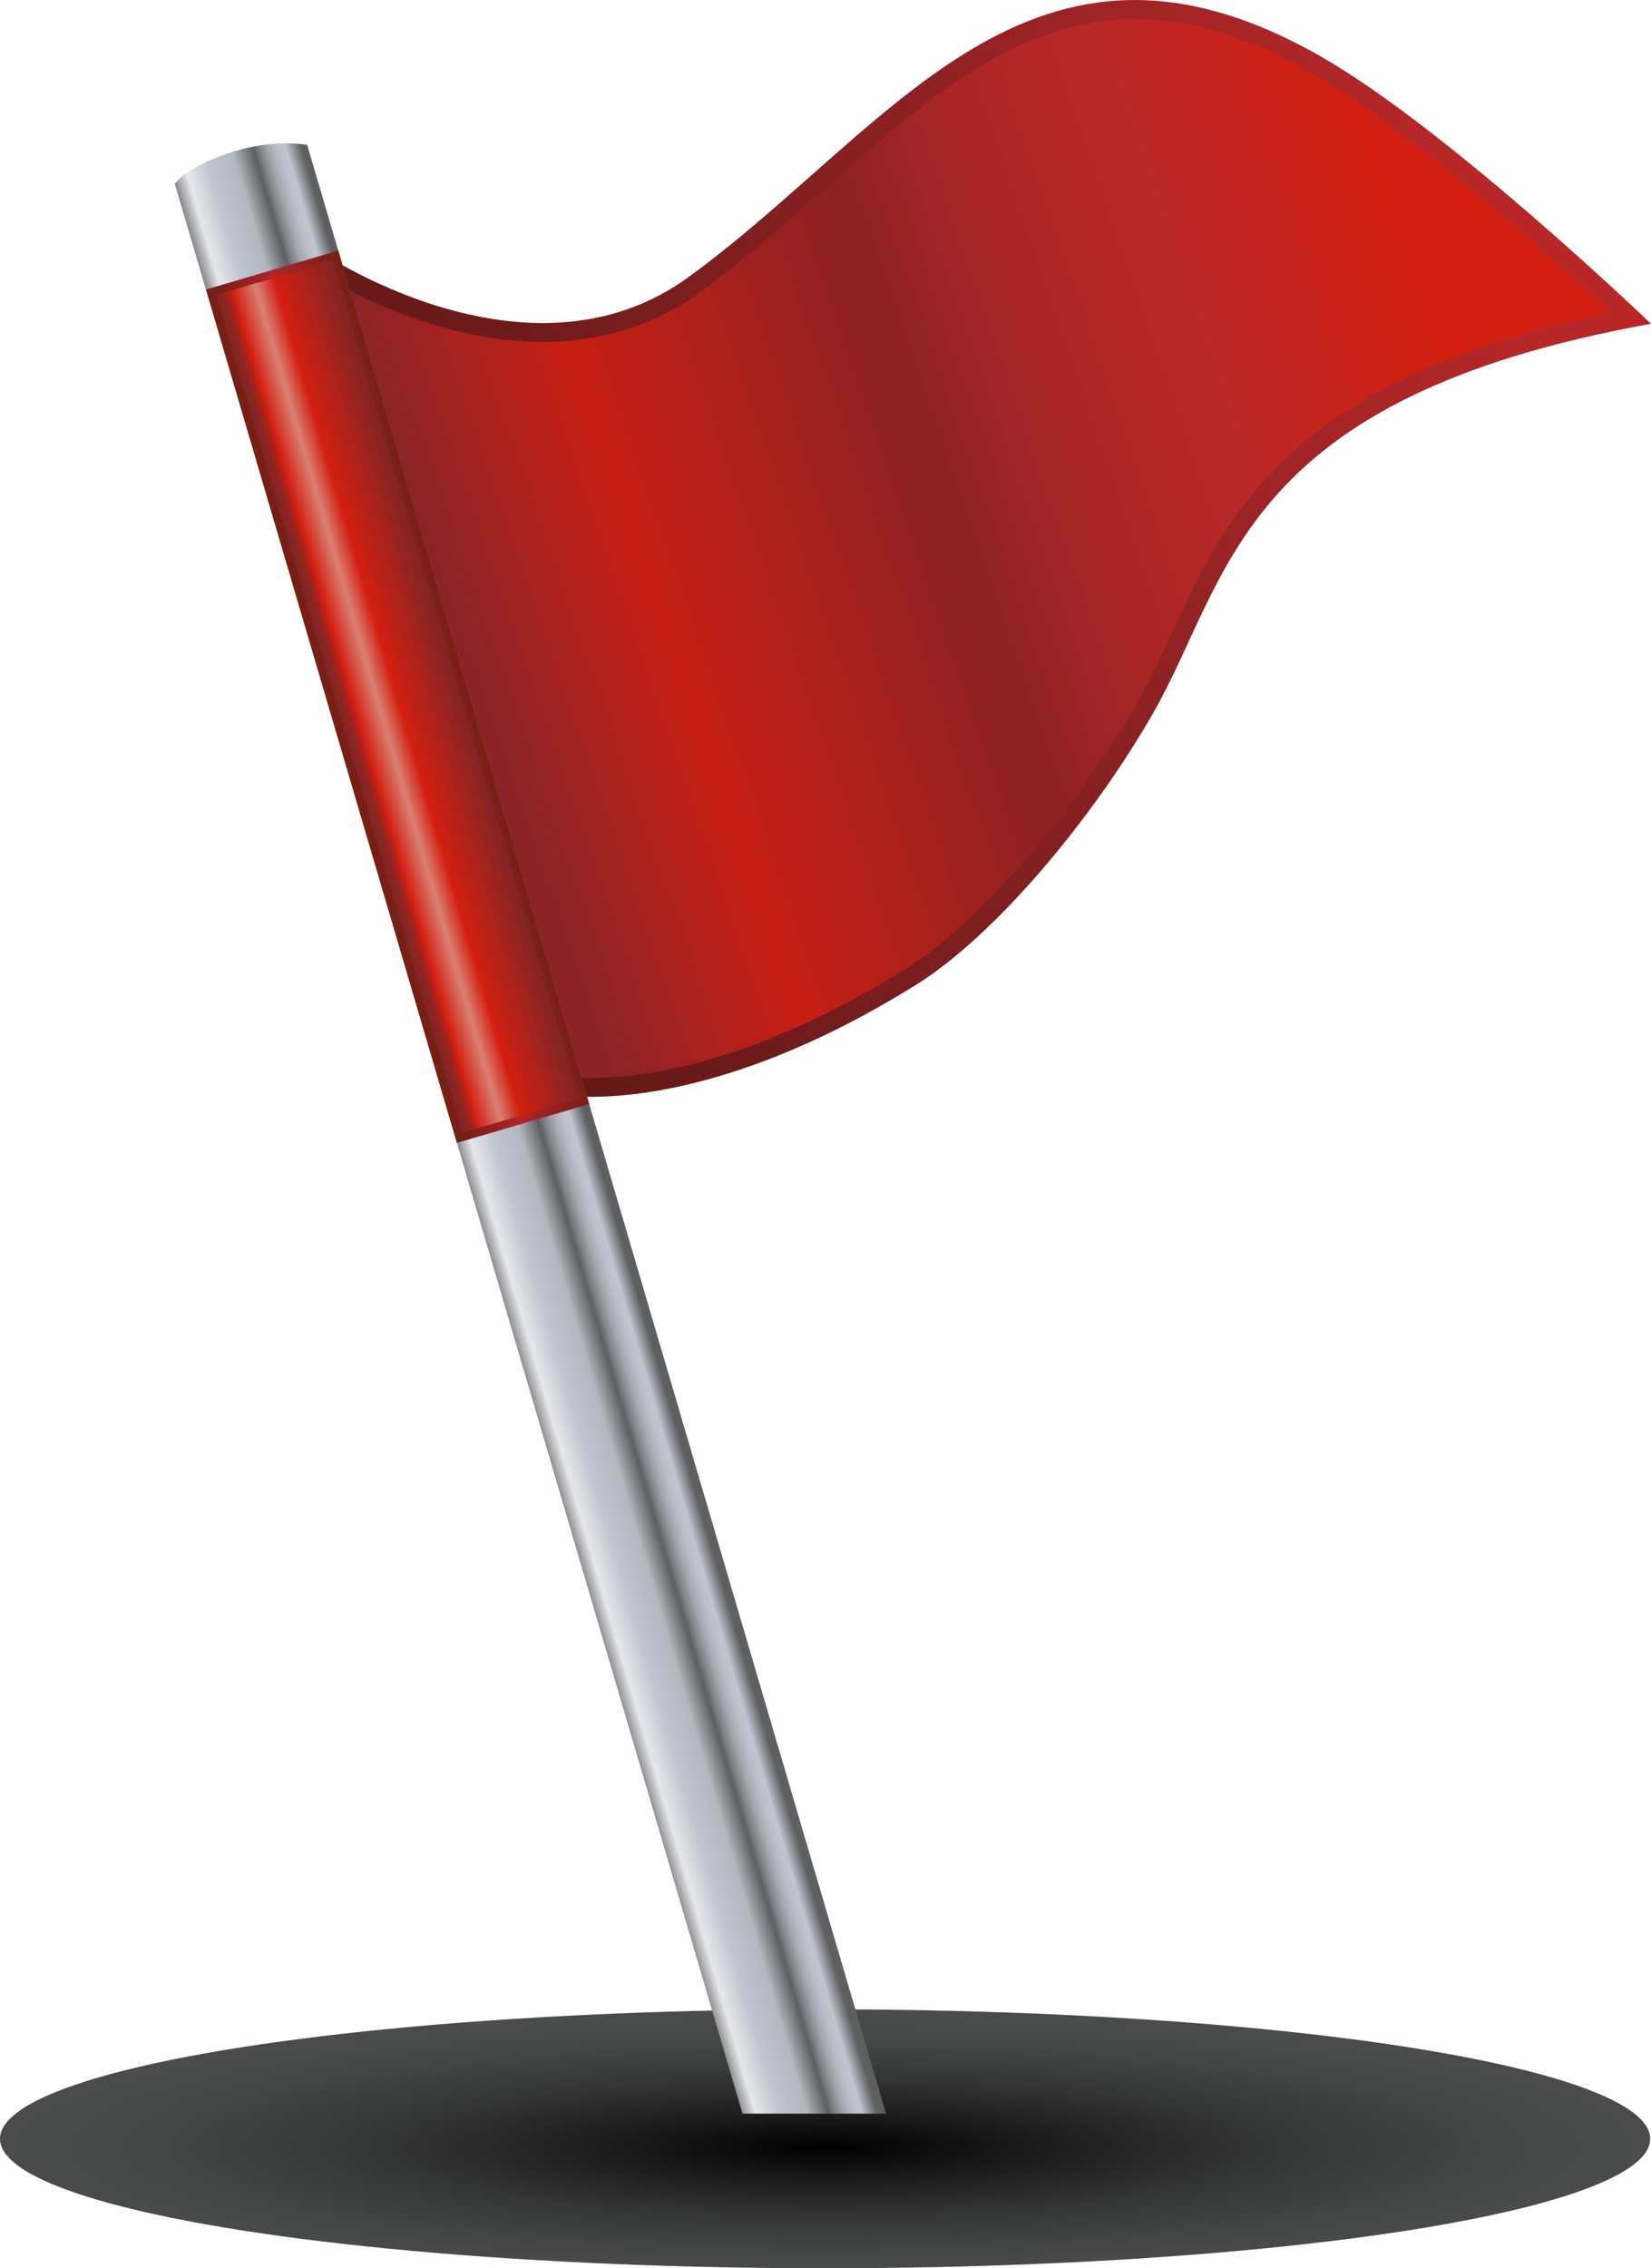 <!-- Generator: Adobe Illustrator 19.1.0, SVG Export Plug-In  -->
<svg version="1.1"
	 xmlns="http://www.w3.org/2000/svg" xmlns:xlink="http://www.w3.org/1999/xlink" xmlns:a="http://ns.adobe.com/AdobeSVGViewerExtensions/3.0/"
	 x="0px" y="0px" width="28.728px" height="39.454px" viewBox="0 0 28.728 39.454"
	 style="enable-background:new 0 0 28.728 39.454;" xml:space="preserve">
<style type="text/css">
	.st0{fill:url(#SVGID_1_);}
	.st1{fill:url(#SVGID_2_);}
	.st2{fill:url(#SVGID_3_);}
	.st3{fill:url(#SVGID_4_);}
	.st4{fill:url(#SVGID_5_);}
	.st5{fill:url(#SVGID_6_);}
	.st6{fill:url(#SVGID_7_);}
	.st7{fill:url(#SVGID_8_);}
	.st8{fill:url(#SVGID_9_);}
	.st9{fill:url(#SVGID_10_);}
	.st10{fill:url(#SVGID_11_);}
	.st11{fill:url(#SVGID_12_);}
</style>
<defs>
</defs>
<g>
	
		<radialGradient id="SVGID_1_" cx="5.671" cy="1480.848" r="11.668" gradientTransform="matrix(1.229 0 0 0.193 7.386 -248.454)" gradientUnits="userSpaceOnUse">
		<stop  offset="0" style="stop-color:#000000"/>
		<stop  offset="0.212" style="stop-color:#171717"/>
		<stop  offset="0.525" style="stop-color:#333434"/>
		<stop  offset="0.798" style="stop-color:#444545"/>
		<stop  offset="1" style="stop-color:#4A4B4B"/>
	</radialGradient>
	<ellipse class="st0" cx="14.357" cy="37.202" rx="14.357" ry="2.252"/>
	<g>
		<linearGradient id="SVGID_2_" gradientUnits="userSpaceOnUse" x1="26.268" y1="5.193" x2="7.908" y2="11.928">
			<stop  offset="0" style="stop-color:#B72728"/>
			<stop  offset="0.449" style="stop-color:#8C2123"/>
			<stop  offset="1" style="stop-color:#641918"/>
		</linearGradient>
		<path class="st1" d="M28.728,5.632c0,0-3.507-3.37-5.741-4.647c-5.059-2.895-7.472,1.267-11.009,3.837
			c-2.826,2.05-6.505-0.503-6.505-0.503l4.302,14.724c0,0,2.358,0.452,6.153-1.906c1.391-0.862,3.085-2.901,4.129-4.719
			C21.428,10.03,21.531,6.931,28.728,5.632z"/>
		<linearGradient id="SVGID_3_" gradientUnits="userSpaceOnUse" x1="25.995" y1="5.83" x2="8.377" y2="11.896">
			<stop  offset="0.054" style="stop-color:#D31F11"/>
			<stop  offset="0.261" style="stop-color:#B92829"/>
			<stop  offset="0.338" style="stop-color:#B42728"/>
			<stop  offset="0.433" style="stop-color:#A52526"/>
			<stop  offset="0.535" style="stop-color:#8D2123"/>
			<stop  offset="0.538" style="stop-color:#8C2123"/>
			<stop  offset="0.823" style="stop-color:#C71F14"/>
			<stop  offset="1" style="stop-color:#8C2427"/>
		</linearGradient>
		<path class="st2" d="M10.297,18.747c-0.106,0-0.195-0.005-0.269-0.009L6.023,5.026c0.766,0.398,2.038,0.922,3.422,0.922
			c1.023,0,1.941-0.29,2.728-0.861c0.775-0.563,1.498-1.201,2.195-1.819c1.712-1.51,3.324-2.938,5.376-2.938
			c0.967,0,1.974,0.308,3.078,0.939c1.697,0.974,4.184,3.213,5.209,4.163c-5.602,1.163-6.688,3.516-7.651,5.598
			c-0.199,0.431-0.388,0.837-0.608,1.224c-1.11,1.929-2.761,3.821-4.019,4.602C13.106,18.503,11.198,18.747,10.297,18.747z"/>
		
			<linearGradient id="SVGID_4_" gradientUnits="userSpaceOnUse" x1="163.421" y1="93.684" x2="165.822" y2="93.684" gradientTransform="matrix(0.959 -0.282 0.491 1.671 -194.775 -90.165)">
			<stop  offset="0" style="stop-color:#5D5F61"/>
			<stop  offset="0.151" style="stop-color:#E5E7EB"/>
			<stop  offset="0.315" style="stop-color:#C0C5CF"/>
			<stop  offset="0.509" style="stop-color:#B1B8BF"/>
			<stop  offset="0.661" style="stop-color:#5D5F61"/>
			<stop  offset="0.666" style="stop-color:#616466"/>
			<stop  offset="0.712" style="stop-color:#83868B"/>
			<stop  offset="0.759" style="stop-color:#9EA2A9"/>
			<stop  offset="0.804" style="stop-color:#B1B5BE"/>
			<stop  offset="0.849" style="stop-color:#BCC1CB"/>
			<stop  offset="0.891" style="stop-color:#C0C5CF"/>
			<stop  offset="1" style="stop-color:#5D5F61"/>
		</linearGradient>
		<path class="st3" d="M15.417,36.764h-2.498L3.042,3.197c0,0,0.196-0.304,1.028-0.563C4.793,2.411,5.345,2.52,5.345,2.52
			L15.417,36.764z"/>
		<linearGradient id="SVGID_5_" gradientUnits="userSpaceOnUse" x1="5.768" y1="12.459" x2="8.069" y2="11.782">
			<stop  offset="0.091" style="stop-color:#771F15"/>
			<stop  offset="0.497" style="stop-color:#B1242A"/>
			<stop  offset="1" style="stop-color:#771F15"/>
		</linearGradient>
		<polygon class="st4" points="7.95,19.879 10.252,19.204 5.886,4.359 3.585,5.036 		"/>
		<linearGradient id="SVGID_6_" gradientUnits="userSpaceOnUse" x1="5.902" y1="12.417" x2="7.934" y2="11.819">
			<stop  offset="0" style="stop-color:#812525"/>
			<stop  offset="0.032" style="stop-color:#852524"/>
			<stop  offset="0.062" style="stop-color:#902421"/>
			<stop  offset="0.092" style="stop-color:#A4221C"/>
			<stop  offset="0.122" style="stop-color:#BF2016"/>
			<stop  offset="0.139" style="stop-color:#D31F11"/>
			<stop  offset="0.333" style="stop-color:#DA8175"/>
			<stop  offset="0.497" style="stop-color:#D31F11"/>
			<stop  offset="1" style="stop-color:#812525"/>
		</linearGradient>
		<polygon class="st5" points="3.759,5.131 5.789,4.533 10.077,19.105 8.047,19.703 		"/>
	</g>
</g>
</svg>